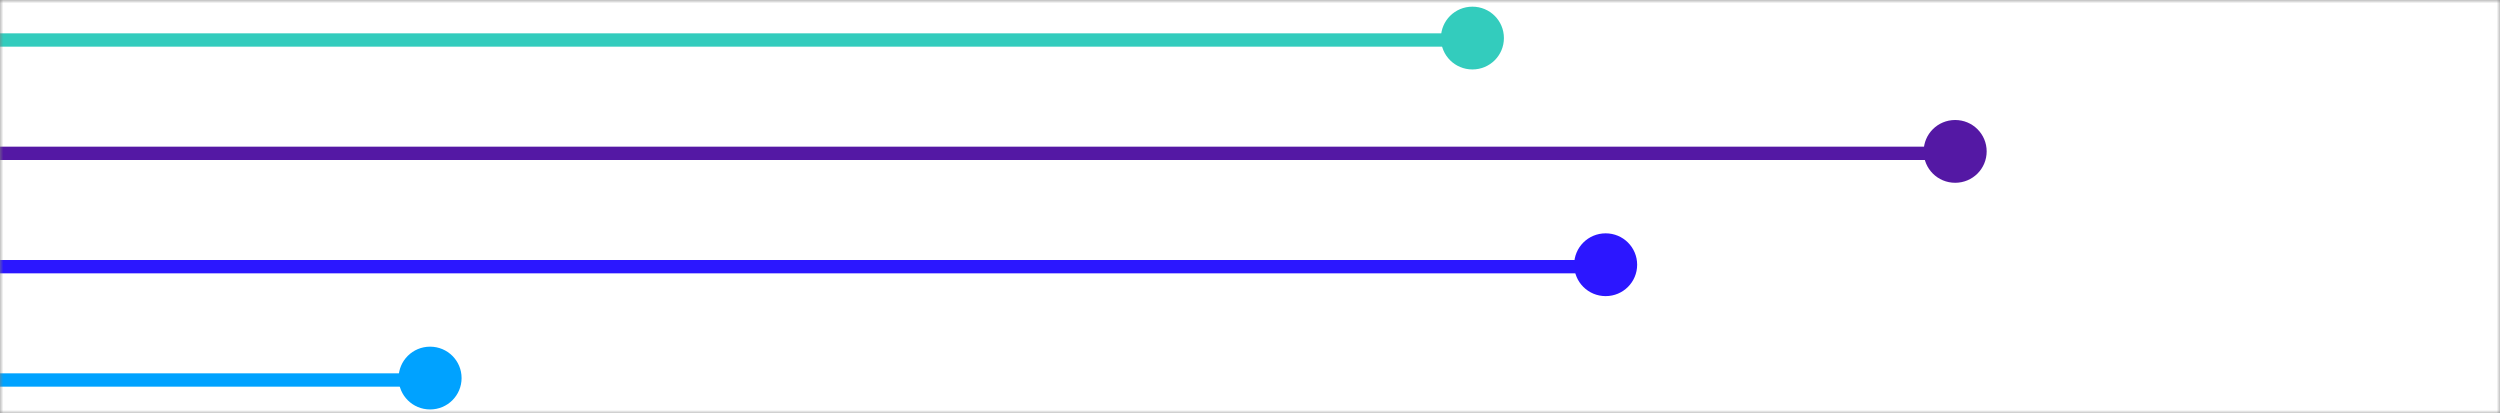 <svg xmlns="http://www.w3.org/2000/svg" width="375" height="62" viewBox="0 0 375 62" fill="none"><rect x="0" y="0" width="375" height="62" fill="#808080" stroke="none"/><mask id="mask0_570_3689" style="mask-type:alpha" maskUnits="userSpaceOnUse" x="0" y="0" width="375" height="62"><rect width="375" height="62" fill="#FFB200"></rect></mask><g mask="url(#mask0_570_3689)"><rect width="375" height="62" fill="white"></rect><path d="M-458 23L293 23" stroke="#5418A4" stroke-width="2"></path><path d="M293.275 27.418C295.891 27.418 298 25.316 298 22.709C298 20.101 295.891 18 293.275 18C290.658 18 288.549 20.101 288.549 22.709C288.549 25.316 290.658 27.418 293.275 27.418Z" fill="#5418A4"></path><path d="M-457.64 6L220.862 6" stroke="#33CCBD" stroke-width="2"></path><path d="M220.862 10.418C223.478 10.418 225.587 8.316 225.587 5.709C225.587 3.101 223.478 1 220.862 1C218.245 1 216.137 3.101 216.137 5.709C216.137 8.316 218.245 10.418 220.862 10.418Z" fill="#33CCBD"></path><path d="M-458 40L241 40" stroke="#2B17FF" stroke-width="2"></path><path d="M240.848 44.418C243.464 44.418 245.573 42.316 245.573 39.709C245.573 37.101 243.464 35 240.848 35C238.231 35 236.123 37.101 236.123 39.709C236.123 42.316 238.231 44.418 240.848 44.418Z" fill="#2C16FF"></path><path d="M-458 57L65 57" stroke="#00A2FF" stroke-width="2"></path><path d="M64.513 61.418C67.13 61.418 69.238 59.316 69.238 56.709C69.238 54.101 67.13 52 64.513 52C61.897 52 59.788 54.101 59.788 56.709C59.788 59.316 61.897 61.418 64.513 61.418Z" fill="#00A2FF"></path></g></svg>